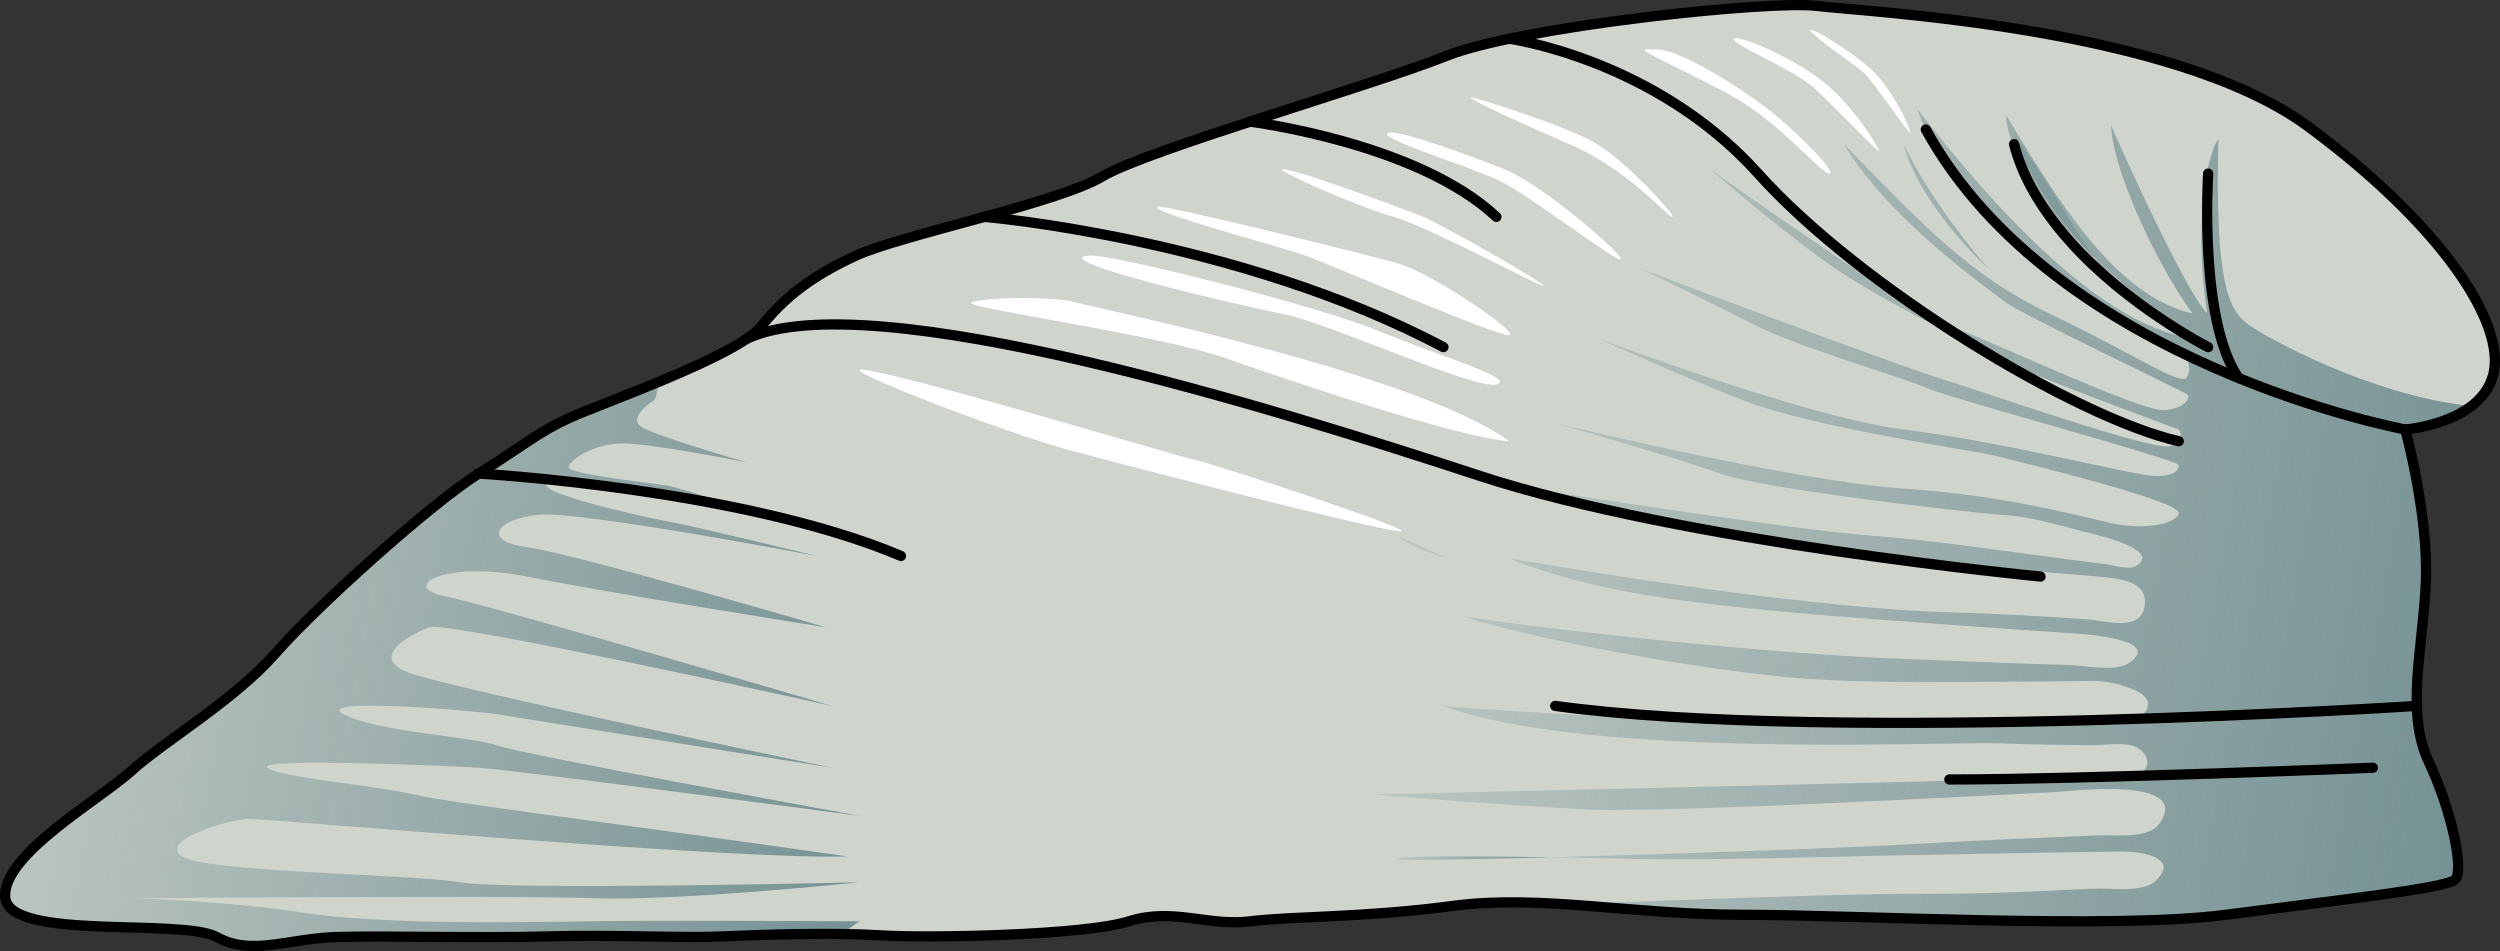 <?xml version="1.0" encoding="utf-8"?>
<!-- Generator: Adobe Illustrator 16.0.0, SVG Export Plug-In . SVG Version: 6.00 Build 0)  -->
<!DOCTYPE svg PUBLIC "-//W3C//DTD SVG 1.1//EN" "http://www.w3.org/Graphics/SVG/1.1/DTD/svg11.dtd">
<svg version="1.1" id="Layer_1" xmlns="http://www.w3.org/2000/svg" xmlns:xlink="http://www.w3.org/1999/xlink" x="0px" y="0px"
	 width="244.291px" height="92.939px" viewBox="0 0 244.291 92.939" enable-background="new 0 0 244.291 92.939"
	 xml:space="preserve">
<rect x="0" y="0" width="244.291" height="92.939" fill="#333333" stroke="none"/>
<g>
	<g>
		<path fill="#CFD4CD" d="M0.506,87.666C0.229,83.49,9.703,78.18,12.865,75.306c3.162-2.873,10.058-6.897,14.082-11.496
			c4.023-4.599,15.232-14.658,19.831-17.532s5.748-4.022,8.91-5.46c3.161-1.437,16.382-6.037,18.683-8.91
			c2.299-2.874,4.885-4.886,9.195-6.898c4.311-2.012,19.832-5.173,24.143-7.76c4.313-2.588,26.44-8.91,33.627-11.784
			c7.184-2.874,31.615-5.461,36.213-4.885c4.6,0.575,34.776,2.011,47.996,11.784c13.222,9.771,19.258,19.255,18.108,24.142
			c-1.151,4.886-8.622,5.461-8.622,5.461s2.299,8.334,2.011,14.944c-0.287,6.611-2.011,12.647,0.288,17.533
			s3.449,10.634,2.586,11.496c-0.861,0.861-11.495,2.012-22.416,3.449c-10.922,1.437-36.215,0-47.136,0s-19.833-2.012-28.454-0.862
			c-8.622,1.149-15.669,0.989-19.762,1.501c-4.093,0.51-7.541-1.374-11.852,0c-4.313,1.373-19.545,1.659-24.143,1.373
			c-4.599-0.288-11.496-0.087-15.521,0.101c-4.023,0.186-10.347-0.188-17.244,0c-6.898,0.186-15.519-0.08-20.404,0.054
			c-4.887,0.132-8.336,1.908-11.785,0.015S0.795,91.977,0.506,87.666z"/>
		<linearGradient id="SVGID_1_" gradientUnits="userSpaceOnUse" x1="87.895" y1="73.628" x2="-17.716" y2="53.989">
			<stop  offset="0" style="stop-color:#759193"/>
			<stop  offset="1" style="stop-color:#759193;stop-opacity:0"/>
		</linearGradient>
		<path fill="url(#SVGID_1_)" d="M46.778,75.02c3.511,0.228,37.202,4.7,37.202,4.7s-32.796-5.964-35.33-6.858
			c-2.535-0.895-11.779-1.338-15.059-3.055c-3.279-1.716,12.822-0.37,15.059,0c2.234,0.371,32.646,5.213,32.646,5.213
			s-37.566-7.823-41.443-9.314c-3.876-1.49,0.298-3.747,2.087-4.407c1.79-0.661,39.356,7.68,39.356,7.68
			s-33.393-9.832-37.865-10.726c-4.473-0.895-0.001-3.53,8.05-1.914s29.22,4.96,29.22,4.96s-24.747-7.251-29.22-7.832
			c-4.472-0.58-3.003-2.785,1.171-3.164c4.174-0.38,27.141,4.023,27.141,4.023s-11.596-2.829-14.757-3.422
			c-3.161-0.592-11.923-2.634-11.659-3.557c0.256-0.896,14.45,1.416,18.166,2.183c0.11,0.022,0.212,0.044,0.303,0.063
			c3.164,0.69-5.557-1.917-6.479-2.114c-0.923-0.198-9.947-1.12-9.815-1.845c0.131-0.725,2.436-2.239,5.138-2.306
			c2.702-0.065,12.276,1.845,12.276,1.845s-9.444-2.7-10.432-3.557c-0.988-0.857,0.922-2.24,1.317-2.438
			c0.206-0.104,0.41-1.005,0.522-1.867c-3.662,1.52-7.232,2.847-8.685,3.506c-3.162,1.438-4.312,2.586-8.91,5.46
			S30.971,59.211,26.947,63.81c-4.024,4.599-10.92,8.623-14.082,11.496C9.703,78.18,0.229,83.49,0.506,87.666
			c0.289,4.312,17.244,2.012,20.693,3.905s6.898,0.117,11.785-0.015c4.886-0.134,13.506,0.132,20.404-0.054
			c6.897-0.188,13.221,0.186,17.244,0c2.978-0.139,7.525-0.284,11.554-0.234l1.794-1.239c0,0-19.678-0.127-26.834,0
			c-7.156,0.126-20.273,0.289-27.43-0.836S13.318,87.77,13.318,87.77s36.375-0.298,44.723,0s25.939-1.56,25.939-1.56
			s-33.99,0.826-39.059,0s-24.746-0.946-27.131-2.526c-2.386-1.58,4.771-3.667,6.559-3.667c1.789,0,48.003,4.055,58.438,3.667
			c-25.642-3.667-38.462-5.158-42.338-6.052c-3.876-0.895-13.12-1.647-14.312-2.612C24.946,74.054,43.268,74.792,46.778,75.02z"/>
		<g>
			<linearGradient id="SVGID_2_" gradientUnits="userSpaceOnUse" x1="151.595" y1="85.253" x2="132.514" y2="81.705">
				<stop  offset="0" style="stop-color:#759193"/>
				<stop  offset="1" style="stop-color:#759193;stop-opacity:0"/>
			</linearGradient>
			<path fill="url(#SVGID_2_)" d="M136.506,83.935c-0.056,0.175,6.571,0.068,15.208-0.164
				C144.063,83.648,136.605,83.619,136.506,83.935z"/>
			<linearGradient id="SVGID_3_" gradientUnits="userSpaceOnUse" x1="245.559" y1="62.251" x2="110.525" y2="37.14">
				<stop  offset="0" style="stop-color:#759193"/>
				<stop  offset="1" style="stop-color:#759193;stop-opacity:0"/>
			</linearGradient>
			<path fill="url(#SVGID_3_)" d="M219.681,31.702c-1.937-1.424-3.257-4.121-2.904-18.115c-1.232,1.584-2.377,8.802-1.101,17.038
				c-1.892-1.974-6.821-12.549-9.387-18.358c0.076,3.786,3.886,12.674,7.934,18.358c-7.48-1.71-13.045-10.865-18.219-19.415
				c0.88,9.329,14.168,18.817,18.209,21.847c-9.342-1.302-20.058-13.661-26.834-22.375c1.672,5.457,8.035,11.503,9.427,13.323
				c1.391,1.82,16.392,10.467,16.606,10.571c0.214,0.104,0.899,1.72,0.195,2.372c-0.703,0.653-5.721-2.678-13.379-6.324
				s-12.41-8.676-20.036-16.54c4.345,7.363,13.963,14.025,15.636,15.346c1.672,1.32,17.779,8.89,17.955,9.154
				s-0.088,1.232-2.176,1.496s-14.724-5.721-20.268-7.921c-5.545-2.201-24.206-15.618-24.206-15.618s5.546,4.879,10.915,8.802
				s14.006,7.852,16.28,9.25s18.571,7.375,18.571,7.375s0.882,1.193-0.878,1.633c-1.761,0.44-17.339-5.017-22.532-6.652
				c-5.193-1.635-29.047-10.637-29.047-10.637s6.25,3.031,10.915,5.391c4.665,2.36,14.17,5.033,16.825,6.177
				c2.656,1.145,24.718,7.042,24.717,7.57c-0.002,0.528-0.527,1.232-2.815,1.021c-2.289-0.211-14.875-3.397-24.071-4.502
				s-29.708-8.841-29.708-8.841s6.69,3.08,13.771,5.896c7.08,2.817,23.109,5.018,25.046,5.545
				c1.937,0.528,18.308,4.401,17.778,5.634c-0.53,1.232-3.783,1.408-5.896,1.057s-10.21-2.817-20.991-3.521
				c-10.781-0.704-34.043-6.398-34.043-6.398s12.199,3.499,16.109,4.938s23.674,3.774,27.584,4.024
				c2.677,0.171,5.384,0.978,7.966,1.651c0.597,0.155,7.882,1.712,5.05,3.376c-0.645,0.379-2.334-0.128-3.032-0.213
				c-2.538-0.312-5.072-0.66-7.607-0.998c-4.905-0.652-9.819-1.36-14.757-1.735c-9.339-0.709-35.798-4.992-35.798-4.992
				s10.738,2.691,18.242,4.198c3.093,0.621,6.234,1.021,9.358,1.439c7.815,1.047,15.652,1.954,23.497,2.752
				c2.3,0.234,4.61,0.372,6.907,0.604c1.651,0.167,4.371,0.424,4.093,2.724c-0.326,2.705-3.789,1.542-5.552,1.418
				c-4.512-0.316-9.026-0.577-13.549-0.701c-15.823-0.435-42.997-5.275-42.997-5.275s5.607,2.669,17.336,4.189
				c8.342,1.081,16.759,1.657,25.145,2.272c3.974,0.291,7.95,0.566,11.926,0.827c1.095,0.072,9.749,0.521,6.128,2.96
				c-1.326,0.894-4.381,0.222-5.896,0.181c-5.372-0.146-10.739-0.398-16.11-0.593c-12.039-0.434-32.704-2.606-42.912-4.127
				c5.646,1.955,23.674,5.431,33.666,6.082c5.943,0.388,11.931,0.307,17.884,0.283c3.362-0.015,6.724-0.047,10.085-0.089
				c1.589-0.02,7.604,1.298,4.092,3.725c-1.367,0.944-4.221,0.37-5.772,0.39c-4.956,0.065-9.921,0.022-14.872,0.239
				c-7.701,0.336-38.132-1.072-47.136-1.912c14.02,5.242,49.187,3.445,54.399,3.662c2.938,0.123,5.884,0.131,8.823,0.182
				c1.269,0.021,3.616-0.425,4.718,0.318c0.91,0.614,1.25,1.732,0.17,2.419c-1.373,0.873-4.539,0.368-6.107,0.414
				c-11.971,0.346-68.867,1.663-68.867,1.663s13.045,1.086,21.299,1.478c1.592,0.075,3.19,0.034,4.782,0.007
				c8.585-0.15,17.169-0.573,25.745-0.979c4.904-0.231,9.808-0.478,14.711-0.737c1.683-0.089,13.361-1.571,10.344,2.996
				c-1.092,1.652-4.355,1.153-6.008,1.228c-5.625,0.249-11.253,0.445-16.873,0.786c-6.414,0.389-23.655,1.011-36.47,1.356
				c2.875,0.046,5.778,0.105,8.329,0.164c0.18,0.004,0.358,0.007,0.538,0.01c7.828,0.112,15.673-0.179,23.498-0.334
				c5.257-0.103,10.513-0.207,15.77-0.296c2.485-0.041,4.972-0.08,7.458-0.11c1.441-0.018,5.809,0.419,3.395,2.816
				c-1.293,1.286-4.459,0.729-6.129,0.812c-5.455,0.269-10.925,0.539-16.389,0.504c-6.702-0.042-22.627,0.532-35.044,1.04
				c5.294,0.346,10.923,1.014,17.225,1.014c10.921,0,36.214,1.437,47.136,0c10.921-1.438,21.555-2.588,22.416-3.449
				c0.863-0.862-0.287-6.61-2.586-11.496s-0.575-10.922-0.288-17.533c0.288-6.61-2.011-14.944-2.011-14.944s3.851-0.307,6.448-2.286
				C231.504,38.621,221.246,32.854,219.681,31.702z"/>
		</g>
		<g>
			<g>
				<linearGradient id="SVGID_4_" gradientUnits="userSpaceOnUse" x1="251.779" y1="28.676" x2="120.031" y2="4.177">
					<stop  offset="0" style="stop-color:#759193"/>
					<stop  offset="1" style="stop-color:#759193;stop-opacity:0"/>
				</linearGradient>
				<path fill="url(#SVGID_4_)" d="M204.799,25.342c-2.711-3.807-4.889-7.983-8.031-12.297
					C198.133,17.243,201.192,21.643,204.799,25.342z"/>
				<linearGradient id="SVGID_5_" gradientUnits="userSpaceOnUse" x1="243.549" y1="72.91" x2="111.811" y2="48.412">
					<stop  offset="0" style="stop-color:#759193"/>
					<stop  offset="1" style="stop-color:#759193;stop-opacity:0"/>
				</linearGradient>
				<path fill="url(#SVGID_5_)" d="M141.476,54.55c-1.638-0.74-3.288-1.475-4.97-2.167C137.869,53.362,139.578,54.051,141.476,54.55
					z"/>
				<linearGradient id="SVGID_6_" gradientUnits="userSpaceOnUse" x1="251.241" y1="31.553" x2="119.499" y2="7.055">
					<stop  offset="0" style="stop-color:#759193"/>
					<stop  offset="1" style="stop-color:#759193;stop-opacity:0"/>
				</linearGradient>
				<path fill="url(#SVGID_6_)" d="M194.329,26.311c-3.709-4.325-6.692-8.778-8.315-12.227
					C187.028,17.949,190.244,22.371,194.329,26.311z"/>
				<linearGradient id="SVGID_7_" gradientUnits="userSpaceOnUse" x1="250.426" y1="35.903" x2="118.702" y2="11.408">
					<stop  offset="0" style="stop-color:#759193"/>
					<stop  offset="1" style="stop-color:#759193;stop-opacity:0"/>
				</linearGradient>
				<path fill="url(#SVGID_7_)" d="M210.735,30.43c-2.021-1.417-4.053-3.156-5.937-5.088c1.039,1.459,2.162,2.863,3.444,4.201
					c0.878,0.358,1.783,0.708,2.623,1.082C210.822,30.561,210.779,30.493,210.735,30.43z"/>
			</g>
		</g>
		<path fill="none" stroke="#000000" stroke-linecap="round" stroke-linejoin="round" stroke-miterlimit="10" d="M0.506,87.666
			C0.229,83.49,9.703,78.18,12.865,75.306c3.162-2.873,10.058-6.897,14.082-11.496c4.023-4.599,15.232-14.658,19.831-17.532
			s5.748-4.022,8.91-5.46c3.161-1.437,16.382-6.037,18.683-8.91c2.299-2.874,4.885-4.886,9.195-6.898
			c4.311-2.012,19.832-5.173,24.143-7.76c4.313-2.588,26.44-8.91,33.627-11.784c7.184-2.874,31.615-5.461,36.213-4.885
			c4.6,0.575,34.776,2.011,47.996,11.784c13.222,9.771,19.258,19.255,18.108,24.142c-1.151,4.886-8.622,5.461-8.622,5.461
			s2.299,8.334,2.011,14.944c-0.287,6.611-2.011,12.647,0.288,17.533s3.449,10.634,2.586,11.496
			c-0.861,0.861-11.495,2.012-22.416,3.449c-10.922,1.437-36.215,0-47.136,0s-19.833-2.012-28.454-0.862
			c-8.622,1.149-15.669,0.989-19.762,1.501c-4.093,0.51-7.541-1.374-11.852,0c-4.313,1.373-19.545,1.659-24.143,1.373
			c-4.599-0.288-11.496-0.087-15.521,0.101c-4.023,0.186-10.347-0.188-17.244,0c-6.898,0.186-15.519-0.08-20.404,0.054
			c-4.887,0.132-8.336,1.908-11.785,0.015S0.795,91.977,0.506,87.666z"/>
		<path fill="none" stroke="#000000" stroke-linecap="round" stroke-linejoin="round" stroke-miterlimit="10" d="M235.031,41.967
			c0,0-34.203-6.323-46.848-29.315"/>
		<path fill="none" stroke="#000000" stroke-linecap="round" stroke-linejoin="round" stroke-miterlimit="10" d="M215.773,33.92
			c0,0-15.927-8.064-18.968-19.832"/>
		<path fill="none" stroke="#000000" stroke-linecap="round" stroke-linejoin="round" stroke-miterlimit="10" d="M215.773,16.962
			c0,0-0.934,14.392,2.981,19.985"/>
		<path fill="none" stroke="#000000" stroke-linecap="round" stroke-linejoin="round" stroke-miterlimit="10" d="M147.485,3.786
			c0,0,14.256,1.968,24.315,13.176c10.061,11.208,31.04,23.855,41.1,26.153"/>
		<path fill="none" stroke="#000000" stroke-linecap="round" stroke-linejoin="round" stroke-miterlimit="10" d="M199.393,56.338
			c0,0-35.063-3.354-54.896-9.869c-19.83-6.514-59.551-18.943-71.531-13.364"/>
		<path fill="none" stroke="#000000" stroke-linecap="round" stroke-linejoin="round" stroke-miterlimit="10" d="M96.191,21.192
			c0,0,24.738,2.093,44.856,12.728"/>
		<path fill="none" stroke="#000000" stroke-linecap="round" stroke-linejoin="round" stroke-miterlimit="10" d="M122.145,11.889
			c0,0,16.318,2.039,24.078,9.304"/>
		<path fill="none" stroke="#000000" stroke-linecap="round" stroke-linejoin="round" stroke-miterlimit="10" d="M46.778,46.278
			c0,0,25.616,1.438,41.262,8.048"/>
		<path fill="none" stroke="#000000" stroke-linecap="round" stroke-linejoin="round" stroke-miterlimit="10" d="M236.162,68.978
			c0,0-57.176,3.731-84.191,0"/>
		<path fill="none" stroke="#000000" stroke-linecap="round" stroke-linejoin="round" stroke-miterlimit="10" d="M231.869,75.02
			c0,0-28.453,1.148-41.387,1.148"/>
		<path fill="#FFFFFF" d="M94.912,29.565c1.219-0.564,8.188-0.617,10.301,0c2.113,0.617,33.258,6.965,42.272,13.551
			c-4.942-0.344-20.878-5.714-27.657-8.092C113.049,32.646,93.881,30.042,94.912,29.565z"/>
		<path fill="#FFFFFF" d="M106.471,24.969c2.137-0.168,22.424,4.942,28.354,7.413c5.93,2.471,13.468,4.634,11.398,5.189
			c-2.07,0.556-16.34-5.991-20.727-6.856C121.11,29.849,101.775,25.339,106.471,24.969z"/>
		<path fill="#FFFFFF" d="M113.265,20.197c0.877-0.103,19.734,4.524,23.241,5.513c3.507,0.988,12.027,6.857,10.979,7.042
			c-1.048,0.186-17.541-6.927-19.95-7.788S111.288,20.43,113.265,20.197z"/>
		<path fill="#FFFFFF" d="M125.496,16.54c1.756,0.222,10.655,3.513,13.064,4.438c2.409,0.926,12.695,6.894,12.264,6.956
			c-0.434,0.062-11.315-5.823-14.646-6.742C132.848,20.274,123.827,16.33,125.496,16.54z"/>
		<path fill="#FFFFFF" d="M135.564,13.045c0.551-0.611,7.6,1.968,11.43,3.487s11.922,8.627,11.365,8.81
			c-0.556,0.183-8.996-6.303-11.787-7.663C143.781,16.32,135.009,13.661,135.564,13.045z"/>
		<path fill="#FFFFFF" d="M143.843,9.525c0.696,0.112,9.39,2.826,12.231,4.563c2.842,1.737,7.598,6.848,7.352,7.104
			c-0.248,0.255-4.201-4.588-10.07-7.108C147.487,11.564,142.909,9.375,143.843,9.525z"/>
		<path fill="#FFFFFF" d="M161.538,4.842c2.038-0.453,9.187,4.079,12.019,6.458c2.831,2.379,5.879,5.551,5.199,5.663
			s-4.644-4.806-9.288-7.444c-4.646-2.638-10.019-4.775-8.495-4.708"/>
		<path fill="#FFFFFF" d="M183.646,14.761c0.188,0.528-4.617-4.616-6.529-6.298s-8.146-4.243-7.684-4.677
			c0.463-0.434,5.936,1.908,8.87,4.315C181.238,10.508,183.481,14.299,183.646,14.761z"/>
		<path fill="#FFFFFF" d="M186.646,12.953c0.021,0.398-3.758-5.281-4.682-6.007c-0.924-0.725-5.441-3.857-5.046-4.022
			c0.396-0.165,5.188,2.803,6.732,4.683S186.614,12.299,186.646,12.953z"/>
		<path fill="#FFFFFF" d="M84.285,36.121c-2.749-0.275,13.896,6.178,20.33,7.901s29.367,7.643,32.118,7.9
			c2.752,0.257-18.385-6.692-20.298-7.077C114.522,44.459,88.402,36.531,84.285,36.121z"/>
	</g>
</g>
</svg>
